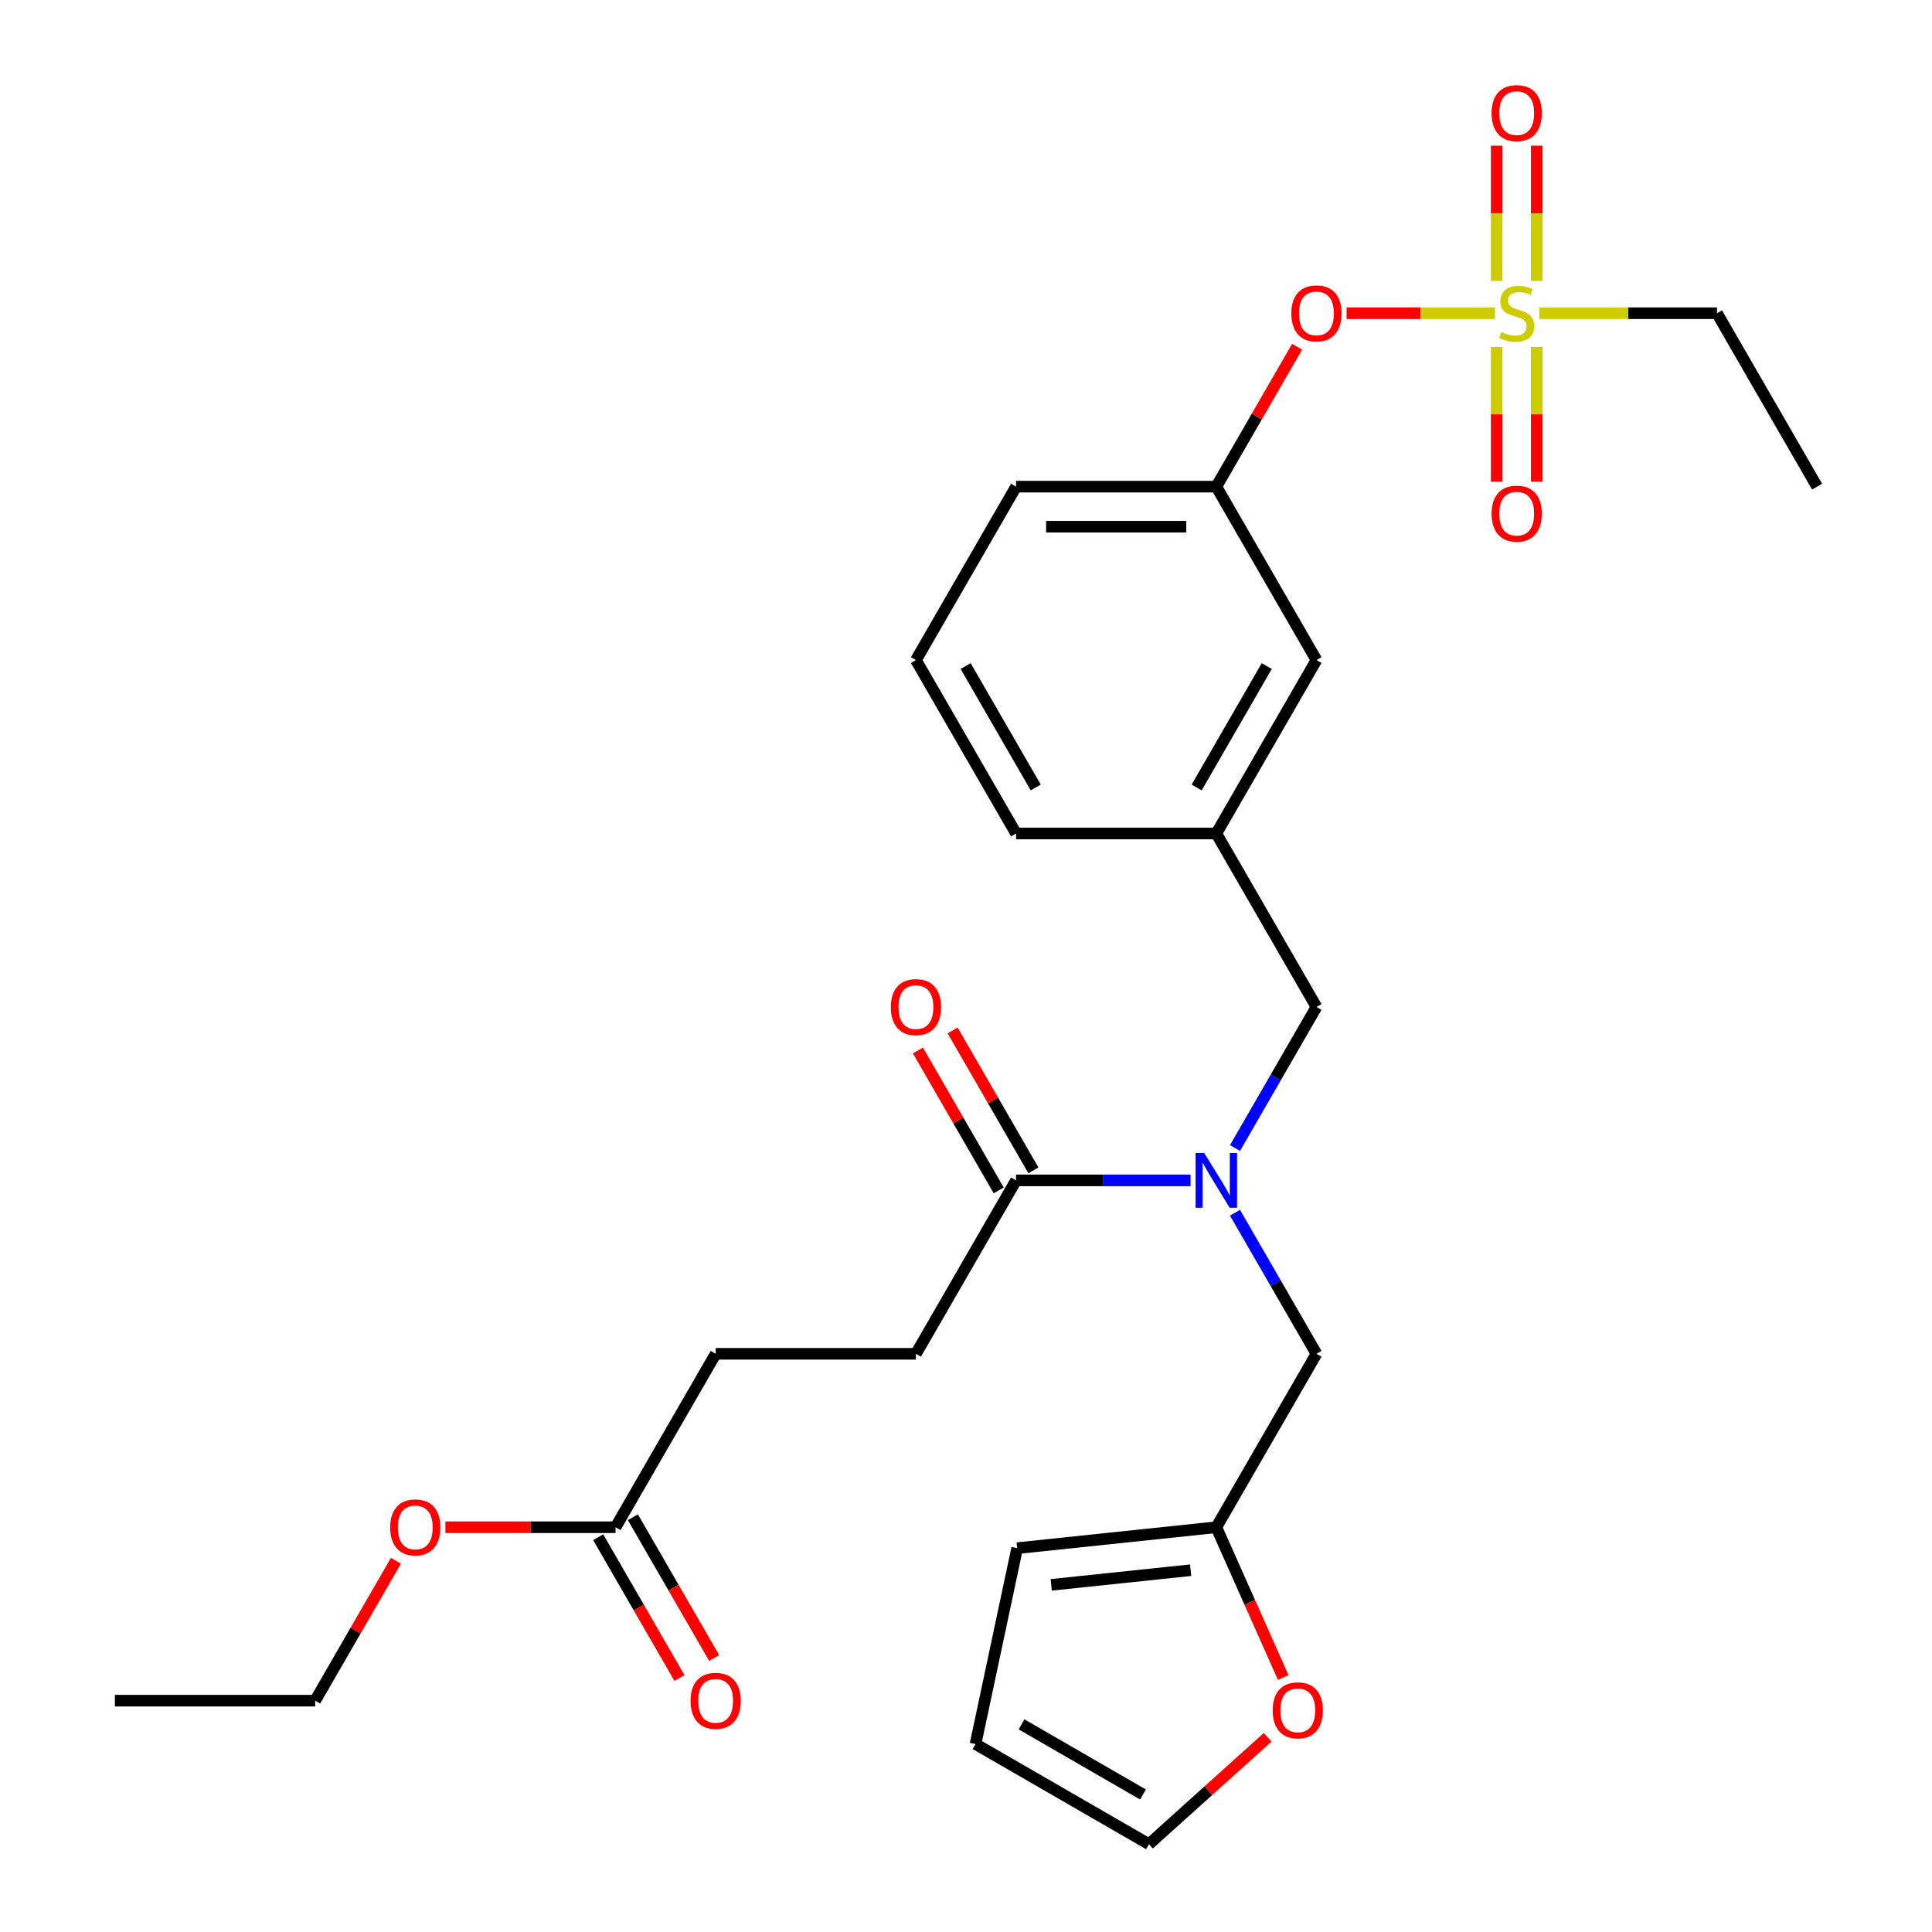 <?xml version='1.0' encoding='iso-8859-1'?>
<svg version='1.1' baseProfile='full'
              xmlns='http://www.w3.org/2000/svg'
                      xmlns:rdkit='http://www.rdkit.org/xml'
                      xmlns:xlink='http://www.w3.org/1999/xlink'
                  xml:space='preserve'
width='1000px' height='1000px' viewBox='0 0 1000 1000'>
<!-- END OF HEADER -->
<rect style='opacity:1.0;fill:#FFFFFF;stroke:none' width='1000' height='1000' x='0' y='0'> </rect>
<path class='bond-0' d='M 639.239,594.209 L 660.317,557.701' style='fill:none;fill-rule:evenodd;stroke:#0000FF;stroke-width:6px;stroke-linecap:butt;stroke-linejoin:miter;stroke-opacity:1' />
<path class='bond-0' d='M 660.317,557.701 L 681.395,521.193' style='fill:none;fill-rule:evenodd;stroke:#000000;stroke-width:6px;stroke-linecap:butt;stroke-linejoin:miter;stroke-opacity:1' />
<path class='bond-1' d='M 616.236,610.96 L 571.075,610.96' style='fill:none;fill-rule:evenodd;stroke:#0000FF;stroke-width:6px;stroke-linecap:butt;stroke-linejoin:miter;stroke-opacity:1' />
<path class='bond-1' d='M 571.075,610.96 L 525.914,610.96' style='fill:none;fill-rule:evenodd;stroke:#000000;stroke-width:6px;stroke-linecap:butt;stroke-linejoin:miter;stroke-opacity:1' />
<path class='bond-2' d='M 639.239,627.711 L 660.317,664.219' style='fill:none;fill-rule:evenodd;stroke:#0000FF;stroke-width:6px;stroke-linecap:butt;stroke-linejoin:miter;stroke-opacity:1' />
<path class='bond-2' d='M 660.317,664.219 L 681.395,700.727' style='fill:none;fill-rule:evenodd;stroke:#000000;stroke-width:6px;stroke-linecap:butt;stroke-linejoin:miter;stroke-opacity:1' />
<path class='bond-3' d='M 318.605,790.494 L 370.432,700.727' style='fill:none;fill-rule:evenodd;stroke:#000000;stroke-width:6px;stroke-linecap:butt;stroke-linejoin:miter;stroke-opacity:1' />
<path class='bond-4' d='M 309.628,795.677 L 330.66,832.105' style='fill:none;fill-rule:evenodd;stroke:#000000;stroke-width:6px;stroke-linecap:butt;stroke-linejoin:miter;stroke-opacity:1' />
<path class='bond-4' d='M 330.66,832.105 L 351.692,868.533' style='fill:none;fill-rule:evenodd;stroke:#FF0000;stroke-width:6px;stroke-linecap:butt;stroke-linejoin:miter;stroke-opacity:1' />
<path class='bond-4' d='M 327.582,785.312 L 348.614,821.74' style='fill:none;fill-rule:evenodd;stroke:#000000;stroke-width:6px;stroke-linecap:butt;stroke-linejoin:miter;stroke-opacity:1' />
<path class='bond-4' d='M 348.614,821.74 L 369.645,858.168' style='fill:none;fill-rule:evenodd;stroke:#FF0000;stroke-width:6px;stroke-linecap:butt;stroke-linejoin:miter;stroke-opacity:1' />
<path class='bond-5' d='M 318.605,790.494 L 274.574,790.494' style='fill:none;fill-rule:evenodd;stroke:#000000;stroke-width:6px;stroke-linecap:butt;stroke-linejoin:miter;stroke-opacity:1' />
<path class='bond-5' d='M 274.574,790.494 L 230.542,790.494' style='fill:none;fill-rule:evenodd;stroke:#FF0000;stroke-width:6px;stroke-linecap:butt;stroke-linejoin:miter;stroke-opacity:1' />
<path class='bond-6' d='M 534.89,605.777 L 513.986,569.569' style='fill:none;fill-rule:evenodd;stroke:#000000;stroke-width:6px;stroke-linecap:butt;stroke-linejoin:miter;stroke-opacity:1' />
<path class='bond-6' d='M 513.986,569.569 L 493.081,533.362' style='fill:none;fill-rule:evenodd;stroke:#FF0000;stroke-width:6px;stroke-linecap:butt;stroke-linejoin:miter;stroke-opacity:1' />
<path class='bond-6' d='M 516.937,616.143 L 496.032,579.935' style='fill:none;fill-rule:evenodd;stroke:#000000;stroke-width:6px;stroke-linecap:butt;stroke-linejoin:miter;stroke-opacity:1' />
<path class='bond-6' d='M 496.032,579.935 L 475.128,543.727' style='fill:none;fill-rule:evenodd;stroke:#FF0000;stroke-width:6px;stroke-linecap:butt;stroke-linejoin:miter;stroke-opacity:1' />
<path class='bond-7' d='M 525.914,610.96 L 474.086,700.727' style='fill:none;fill-rule:evenodd;stroke:#000000;stroke-width:6px;stroke-linecap:butt;stroke-linejoin:miter;stroke-opacity:1' />
<path class='bond-8' d='M 474.086,700.727 L 370.432,700.727' style='fill:none;fill-rule:evenodd;stroke:#000000;stroke-width:6px;stroke-linecap:butt;stroke-linejoin:miter;stroke-opacity:1' />
<path class='bond-9' d='M 681.395,521.193 L 629.568,431.426' style='fill:none;fill-rule:evenodd;stroke:#000000;stroke-width:6px;stroke-linecap:butt;stroke-linejoin:miter;stroke-opacity:1' />
<path class='bond-10' d='M 629.568,790.494 L 646.883,829.385' style='fill:none;fill-rule:evenodd;stroke:#000000;stroke-width:6px;stroke-linecap:butt;stroke-linejoin:miter;stroke-opacity:1' />
<path class='bond-10' d='M 646.883,829.385 L 664.198,868.276' style='fill:none;fill-rule:evenodd;stroke:#FF0000;stroke-width:6px;stroke-linecap:butt;stroke-linejoin:miter;stroke-opacity:1' />
<path class='bond-11' d='M 629.568,790.494 L 526.481,801.329' style='fill:none;fill-rule:evenodd;stroke:#000000;stroke-width:6px;stroke-linecap:butt;stroke-linejoin:miter;stroke-opacity:1' />
<path class='bond-11' d='M 616.272,812.737 L 544.111,820.321' style='fill:none;fill-rule:evenodd;stroke:#000000;stroke-width:6px;stroke-linecap:butt;stroke-linejoin:miter;stroke-opacity:1' />
<path class='bond-12' d='M 629.568,790.494 L 681.395,700.727' style='fill:none;fill-rule:evenodd;stroke:#000000;stroke-width:6px;stroke-linecap:butt;stroke-linejoin:miter;stroke-opacity:1' />
<path class='bond-13' d='M 656.136,899.226 L 625.417,926.886' style='fill:none;fill-rule:evenodd;stroke:#FF0000;stroke-width:6px;stroke-linecap:butt;stroke-linejoin:miter;stroke-opacity:1' />
<path class='bond-13' d='M 625.417,926.886 L 594.698,954.545' style='fill:none;fill-rule:evenodd;stroke:#000000;stroke-width:6px;stroke-linecap:butt;stroke-linejoin:miter;stroke-opacity:1' />
<path class='bond-14' d='M 888.703,162.124 L 940.53,251.891' style='fill:none;fill-rule:evenodd;stroke:#000000;stroke-width:6px;stroke-linecap:butt;stroke-linejoin:miter;stroke-opacity:1' />
<path class='bond-15' d='M 888.703,162.124 L 842.712,162.124' style='fill:none;fill-rule:evenodd;stroke:#000000;stroke-width:6px;stroke-linecap:butt;stroke-linejoin:miter;stroke-opacity:1' />
<path class='bond-15' d='M 842.712,162.124 L 796.72,162.124' style='fill:none;fill-rule:evenodd;stroke:#CCCC00;stroke-width:6px;stroke-linecap:butt;stroke-linejoin:miter;stroke-opacity:1' />
<path class='bond-16' d='M 696.986,162.124 L 735.377,162.124' style='fill:none;fill-rule:evenodd;stroke:#FF0000;stroke-width:6px;stroke-linecap:butt;stroke-linejoin:miter;stroke-opacity:1' />
<path class='bond-16' d='M 735.377,162.124 L 773.767,162.124' style='fill:none;fill-rule:evenodd;stroke:#CCCC00;stroke-width:6px;stroke-linecap:butt;stroke-linejoin:miter;stroke-opacity:1' />
<path class='bond-17' d='M 671.377,179.476 L 650.472,215.684' style='fill:none;fill-rule:evenodd;stroke:#FF0000;stroke-width:6px;stroke-linecap:butt;stroke-linejoin:miter;stroke-opacity:1' />
<path class='bond-17' d='M 650.472,215.684 L 629.568,251.891' style='fill:none;fill-rule:evenodd;stroke:#000000;stroke-width:6px;stroke-linecap:butt;stroke-linejoin:miter;stroke-opacity:1' />
<path class='bond-18' d='M 774.684,179.596 L 774.684,214.45' style='fill:none;fill-rule:evenodd;stroke:#CCCC00;stroke-width:6px;stroke-linecap:butt;stroke-linejoin:miter;stroke-opacity:1' />
<path class='bond-18' d='M 774.684,214.45 L 774.684,249.304' style='fill:none;fill-rule:evenodd;stroke:#FF0000;stroke-width:6px;stroke-linecap:butt;stroke-linejoin:miter;stroke-opacity:1' />
<path class='bond-18' d='M 795.414,179.596 L 795.414,214.45' style='fill:none;fill-rule:evenodd;stroke:#CCCC00;stroke-width:6px;stroke-linecap:butt;stroke-linejoin:miter;stroke-opacity:1' />
<path class='bond-18' d='M 795.414,214.45 L 795.414,249.304' style='fill:none;fill-rule:evenodd;stroke:#FF0000;stroke-width:6px;stroke-linecap:butt;stroke-linejoin:miter;stroke-opacity:1' />
<path class='bond-19' d='M 795.414,145.413 L 795.414,110.408' style='fill:none;fill-rule:evenodd;stroke:#CCCC00;stroke-width:6px;stroke-linecap:butt;stroke-linejoin:miter;stroke-opacity:1' />
<path class='bond-19' d='M 795.414,110.408 L 795.414,75.404' style='fill:none;fill-rule:evenodd;stroke:#FF0000;stroke-width:6px;stroke-linecap:butt;stroke-linejoin:miter;stroke-opacity:1' />
<path class='bond-19' d='M 774.684,145.413 L 774.684,110.408' style='fill:none;fill-rule:evenodd;stroke:#CCCC00;stroke-width:6px;stroke-linecap:butt;stroke-linejoin:miter;stroke-opacity:1' />
<path class='bond-19' d='M 774.684,110.408 L 774.684,75.404' style='fill:none;fill-rule:evenodd;stroke:#FF0000;stroke-width:6px;stroke-linecap:butt;stroke-linejoin:miter;stroke-opacity:1' />
<path class='bond-20' d='M 681.395,341.659 L 629.568,431.426' style='fill:none;fill-rule:evenodd;stroke:#000000;stroke-width:6px;stroke-linecap:butt;stroke-linejoin:miter;stroke-opacity:1' />
<path class='bond-20' d='M 655.667,344.758 L 619.388,407.595' style='fill:none;fill-rule:evenodd;stroke:#000000;stroke-width:6px;stroke-linecap:butt;stroke-linejoin:miter;stroke-opacity:1' />
<path class='bond-21' d='M 681.395,341.659 L 629.568,251.891' style='fill:none;fill-rule:evenodd;stroke:#000000;stroke-width:6px;stroke-linecap:butt;stroke-linejoin:miter;stroke-opacity:1' />
<path class='bond-22' d='M 629.568,431.426 L 525.914,431.426' style='fill:none;fill-rule:evenodd;stroke:#000000;stroke-width:6px;stroke-linecap:butt;stroke-linejoin:miter;stroke-opacity:1' />
<path class='bond-23' d='M 629.568,251.891 L 525.914,251.891' style='fill:none;fill-rule:evenodd;stroke:#000000;stroke-width:6px;stroke-linecap:butt;stroke-linejoin:miter;stroke-opacity:1' />
<path class='bond-23' d='M 614.02,272.622 L 541.462,272.622' style='fill:none;fill-rule:evenodd;stroke:#000000;stroke-width:6px;stroke-linecap:butt;stroke-linejoin:miter;stroke-opacity:1' />
<path class='bond-24' d='M 474.086,341.659 L 525.914,431.426' style='fill:none;fill-rule:evenodd;stroke:#000000;stroke-width:6px;stroke-linecap:butt;stroke-linejoin:miter;stroke-opacity:1' />
<path class='bond-24' d='M 499.814,344.758 L 536.093,407.595' style='fill:none;fill-rule:evenodd;stroke:#000000;stroke-width:6px;stroke-linecap:butt;stroke-linejoin:miter;stroke-opacity:1' />
<path class='bond-25' d='M 474.086,341.659 L 525.914,251.891' style='fill:none;fill-rule:evenodd;stroke:#000000;stroke-width:6px;stroke-linecap:butt;stroke-linejoin:miter;stroke-opacity:1' />
<path class='bond-26' d='M 526.481,801.329 L 504.93,902.718' style='fill:none;fill-rule:evenodd;stroke:#000000;stroke-width:6px;stroke-linecap:butt;stroke-linejoin:miter;stroke-opacity:1' />
<path class='bond-27' d='M 594.698,954.545 L 504.93,902.718' style='fill:none;fill-rule:evenodd;stroke:#000000;stroke-width:6px;stroke-linecap:butt;stroke-linejoin:miter;stroke-opacity:1' />
<path class='bond-27' d='M 591.598,928.818 L 528.761,892.539' style='fill:none;fill-rule:evenodd;stroke:#000000;stroke-width:6px;stroke-linecap:butt;stroke-linejoin:miter;stroke-opacity:1' />
<path class='bond-28' d='M 204.933,807.846 L 184.029,844.054' style='fill:none;fill-rule:evenodd;stroke:#FF0000;stroke-width:6px;stroke-linecap:butt;stroke-linejoin:miter;stroke-opacity:1' />
<path class='bond-28' d='M 184.029,844.054 L 163.124,880.262' style='fill:none;fill-rule:evenodd;stroke:#000000;stroke-width:6px;stroke-linecap:butt;stroke-linejoin:miter;stroke-opacity:1' />
<path class='bond-29' d='M 163.124,880.262 L 59.47,880.262' style='fill:none;fill-rule:evenodd;stroke:#000000;stroke-width:6px;stroke-linecap:butt;stroke-linejoin:miter;stroke-opacity:1' />
<path  class='atom-0' d='M 623.308 596.8
L 632.588 611.8
Q 633.508 613.28, 634.988 615.96
Q 636.468 618.64, 636.548 618.8
L 636.548 596.8
L 640.308 596.8
L 640.308 625.12
L 636.428 625.12
L 626.468 608.72
Q 625.308 606.8, 624.068 604.6
Q 622.868 602.4, 622.508 601.72
L 622.508 625.12
L 618.828 625.12
L 618.828 596.8
L 623.308 596.8
' fill='#0000FF'/>
<path  class='atom-3' d='M 461.086 521.273
Q 461.086 514.473, 464.446 510.673
Q 467.806 506.873, 474.086 506.873
Q 480.366 506.873, 483.726 510.673
Q 487.086 514.473, 487.086 521.273
Q 487.086 528.153, 483.686 532.073
Q 480.286 535.953, 474.086 535.953
Q 467.846 535.953, 464.446 532.073
Q 461.086 528.193, 461.086 521.273
M 474.086 532.753
Q 478.406 532.753, 480.726 529.873
Q 483.086 526.953, 483.086 521.273
Q 483.086 515.713, 480.726 512.913
Q 478.406 510.073, 474.086 510.073
Q 469.766 510.073, 467.406 512.873
Q 465.086 515.673, 465.086 521.273
Q 465.086 526.993, 467.406 529.873
Q 469.766 532.753, 474.086 532.753
' fill='#FF0000'/>
<path  class='atom-4' d='M 357.432 880.342
Q 357.432 873.542, 360.792 869.742
Q 364.152 865.942, 370.432 865.942
Q 376.712 865.942, 380.072 869.742
Q 383.432 873.542, 383.432 880.342
Q 383.432 887.222, 380.032 891.142
Q 376.632 895.022, 370.432 895.022
Q 364.192 895.022, 360.792 891.142
Q 357.432 887.262, 357.432 880.342
M 370.432 891.822
Q 374.752 891.822, 377.072 888.942
Q 379.432 886.022, 379.432 880.342
Q 379.432 874.782, 377.072 871.982
Q 374.752 869.142, 370.432 869.142
Q 366.112 869.142, 363.752 871.942
Q 361.432 874.742, 361.432 880.342
Q 361.432 886.062, 363.752 888.942
Q 366.112 891.822, 370.432 891.822
' fill='#FF0000'/>
<path  class='atom-8' d='M 658.728 885.267
Q 658.728 878.467, 662.088 874.667
Q 665.448 870.867, 671.728 870.867
Q 678.008 870.867, 681.368 874.667
Q 684.728 878.467, 684.728 885.267
Q 684.728 892.147, 681.328 896.067
Q 677.928 899.947, 671.728 899.947
Q 665.488 899.947, 662.088 896.067
Q 658.728 892.187, 658.728 885.267
M 671.728 896.747
Q 676.048 896.747, 678.368 893.867
Q 680.728 890.947, 680.728 885.267
Q 680.728 879.707, 678.368 876.907
Q 676.048 874.067, 671.728 874.067
Q 667.408 874.067, 665.048 876.867
Q 662.728 879.667, 662.728 885.267
Q 662.728 890.987, 665.048 893.867
Q 667.408 896.747, 671.728 896.747
' fill='#FF0000'/>
<path  class='atom-10' d='M 668.395 162.204
Q 668.395 155.404, 671.755 151.604
Q 675.115 147.804, 681.395 147.804
Q 687.675 147.804, 691.035 151.604
Q 694.395 155.404, 694.395 162.204
Q 694.395 169.084, 690.995 173.004
Q 687.595 176.884, 681.395 176.884
Q 675.155 176.884, 671.755 173.004
Q 668.395 169.124, 668.395 162.204
M 681.395 173.684
Q 685.715 173.684, 688.035 170.804
Q 690.395 167.884, 690.395 162.204
Q 690.395 156.644, 688.035 153.844
Q 685.715 151.004, 681.395 151.004
Q 677.075 151.004, 674.715 153.804
Q 672.395 156.604, 672.395 162.204
Q 672.395 167.924, 674.715 170.804
Q 677.075 173.684, 681.395 173.684
' fill='#FF0000'/>
<path  class='atom-11' d='M 777.049 171.844
Q 777.369 171.964, 778.689 172.524
Q 780.009 173.084, 781.449 173.444
Q 782.929 173.764, 784.369 173.764
Q 787.049 173.764, 788.609 172.484
Q 790.169 171.164, 790.169 168.884
Q 790.169 167.324, 789.369 166.364
Q 788.609 165.404, 787.409 164.884
Q 786.209 164.364, 784.209 163.764
Q 781.689 163.004, 780.169 162.284
Q 778.689 161.564, 777.609 160.044
Q 776.569 158.524, 776.569 155.964
Q 776.569 152.404, 778.969 150.204
Q 781.409 148.004, 786.209 148.004
Q 789.489 148.004, 793.209 149.564
L 792.289 152.644
Q 788.889 151.244, 786.329 151.244
Q 783.569 151.244, 782.049 152.404
Q 780.529 153.524, 780.569 155.484
Q 780.569 157.004, 781.329 157.924
Q 782.129 158.844, 783.249 159.364
Q 784.409 159.884, 786.329 160.484
Q 788.889 161.284, 790.409 162.084
Q 791.929 162.884, 793.009 164.524
Q 794.129 166.124, 794.129 168.884
Q 794.129 172.804, 791.489 174.924
Q 788.889 177.004, 784.529 177.004
Q 782.009 177.004, 780.089 176.444
Q 778.209 175.924, 775.969 175.004
L 777.049 171.844
' fill='#CCCC00'/>
<path  class='atom-12' d='M 772.049 265.858
Q 772.049 259.058, 775.409 255.258
Q 778.769 251.458, 785.049 251.458
Q 791.329 251.458, 794.689 255.258
Q 798.049 259.058, 798.049 265.858
Q 798.049 272.738, 794.649 276.658
Q 791.249 280.538, 785.049 280.538
Q 778.809 280.538, 775.409 276.658
Q 772.049 272.778, 772.049 265.858
M 785.049 277.338
Q 789.369 277.338, 791.689 274.458
Q 794.049 271.538, 794.049 265.858
Q 794.049 260.298, 791.689 257.498
Q 789.369 254.658, 785.049 254.658
Q 780.729 254.658, 778.369 257.458
Q 776.049 260.258, 776.049 265.858
Q 776.049 271.578, 778.369 274.458
Q 780.729 277.338, 785.049 277.338
' fill='#FF0000'/>
<path  class='atom-13' d='M 772.049 58.55
Q 772.049 51.75, 775.409 47.95
Q 778.769 44.15, 785.049 44.15
Q 791.329 44.15, 794.689 47.95
Q 798.049 51.75, 798.049 58.55
Q 798.049 65.43, 794.649 69.35
Q 791.249 73.23, 785.049 73.23
Q 778.809 73.23, 775.409 69.35
Q 772.049 65.47, 772.049 58.55
M 785.049 70.03
Q 789.369 70.03, 791.689 67.15
Q 794.049 64.23, 794.049 58.55
Q 794.049 52.99, 791.689 50.19
Q 789.369 47.35, 785.049 47.35
Q 780.729 47.35, 778.369 50.15
Q 776.049 52.95, 776.049 58.55
Q 776.049 64.27, 778.369 67.15
Q 780.729 70.03, 785.049 70.03
' fill='#FF0000'/>
<path  class='atom-26' d='M 201.951 790.574
Q 201.951 783.774, 205.311 779.974
Q 208.671 776.174, 214.951 776.174
Q 221.231 776.174, 224.591 779.974
Q 227.951 783.774, 227.951 790.574
Q 227.951 797.454, 224.551 801.374
Q 221.151 805.254, 214.951 805.254
Q 208.711 805.254, 205.311 801.374
Q 201.951 797.494, 201.951 790.574
M 214.951 802.054
Q 219.271 802.054, 221.591 799.174
Q 223.951 796.254, 223.951 790.574
Q 223.951 785.014, 221.591 782.214
Q 219.271 779.374, 214.951 779.374
Q 210.631 779.374, 208.271 782.174
Q 205.951 784.974, 205.951 790.574
Q 205.951 796.294, 208.271 799.174
Q 210.631 802.054, 214.951 802.054
' fill='#FF0000'/>
</svg>
